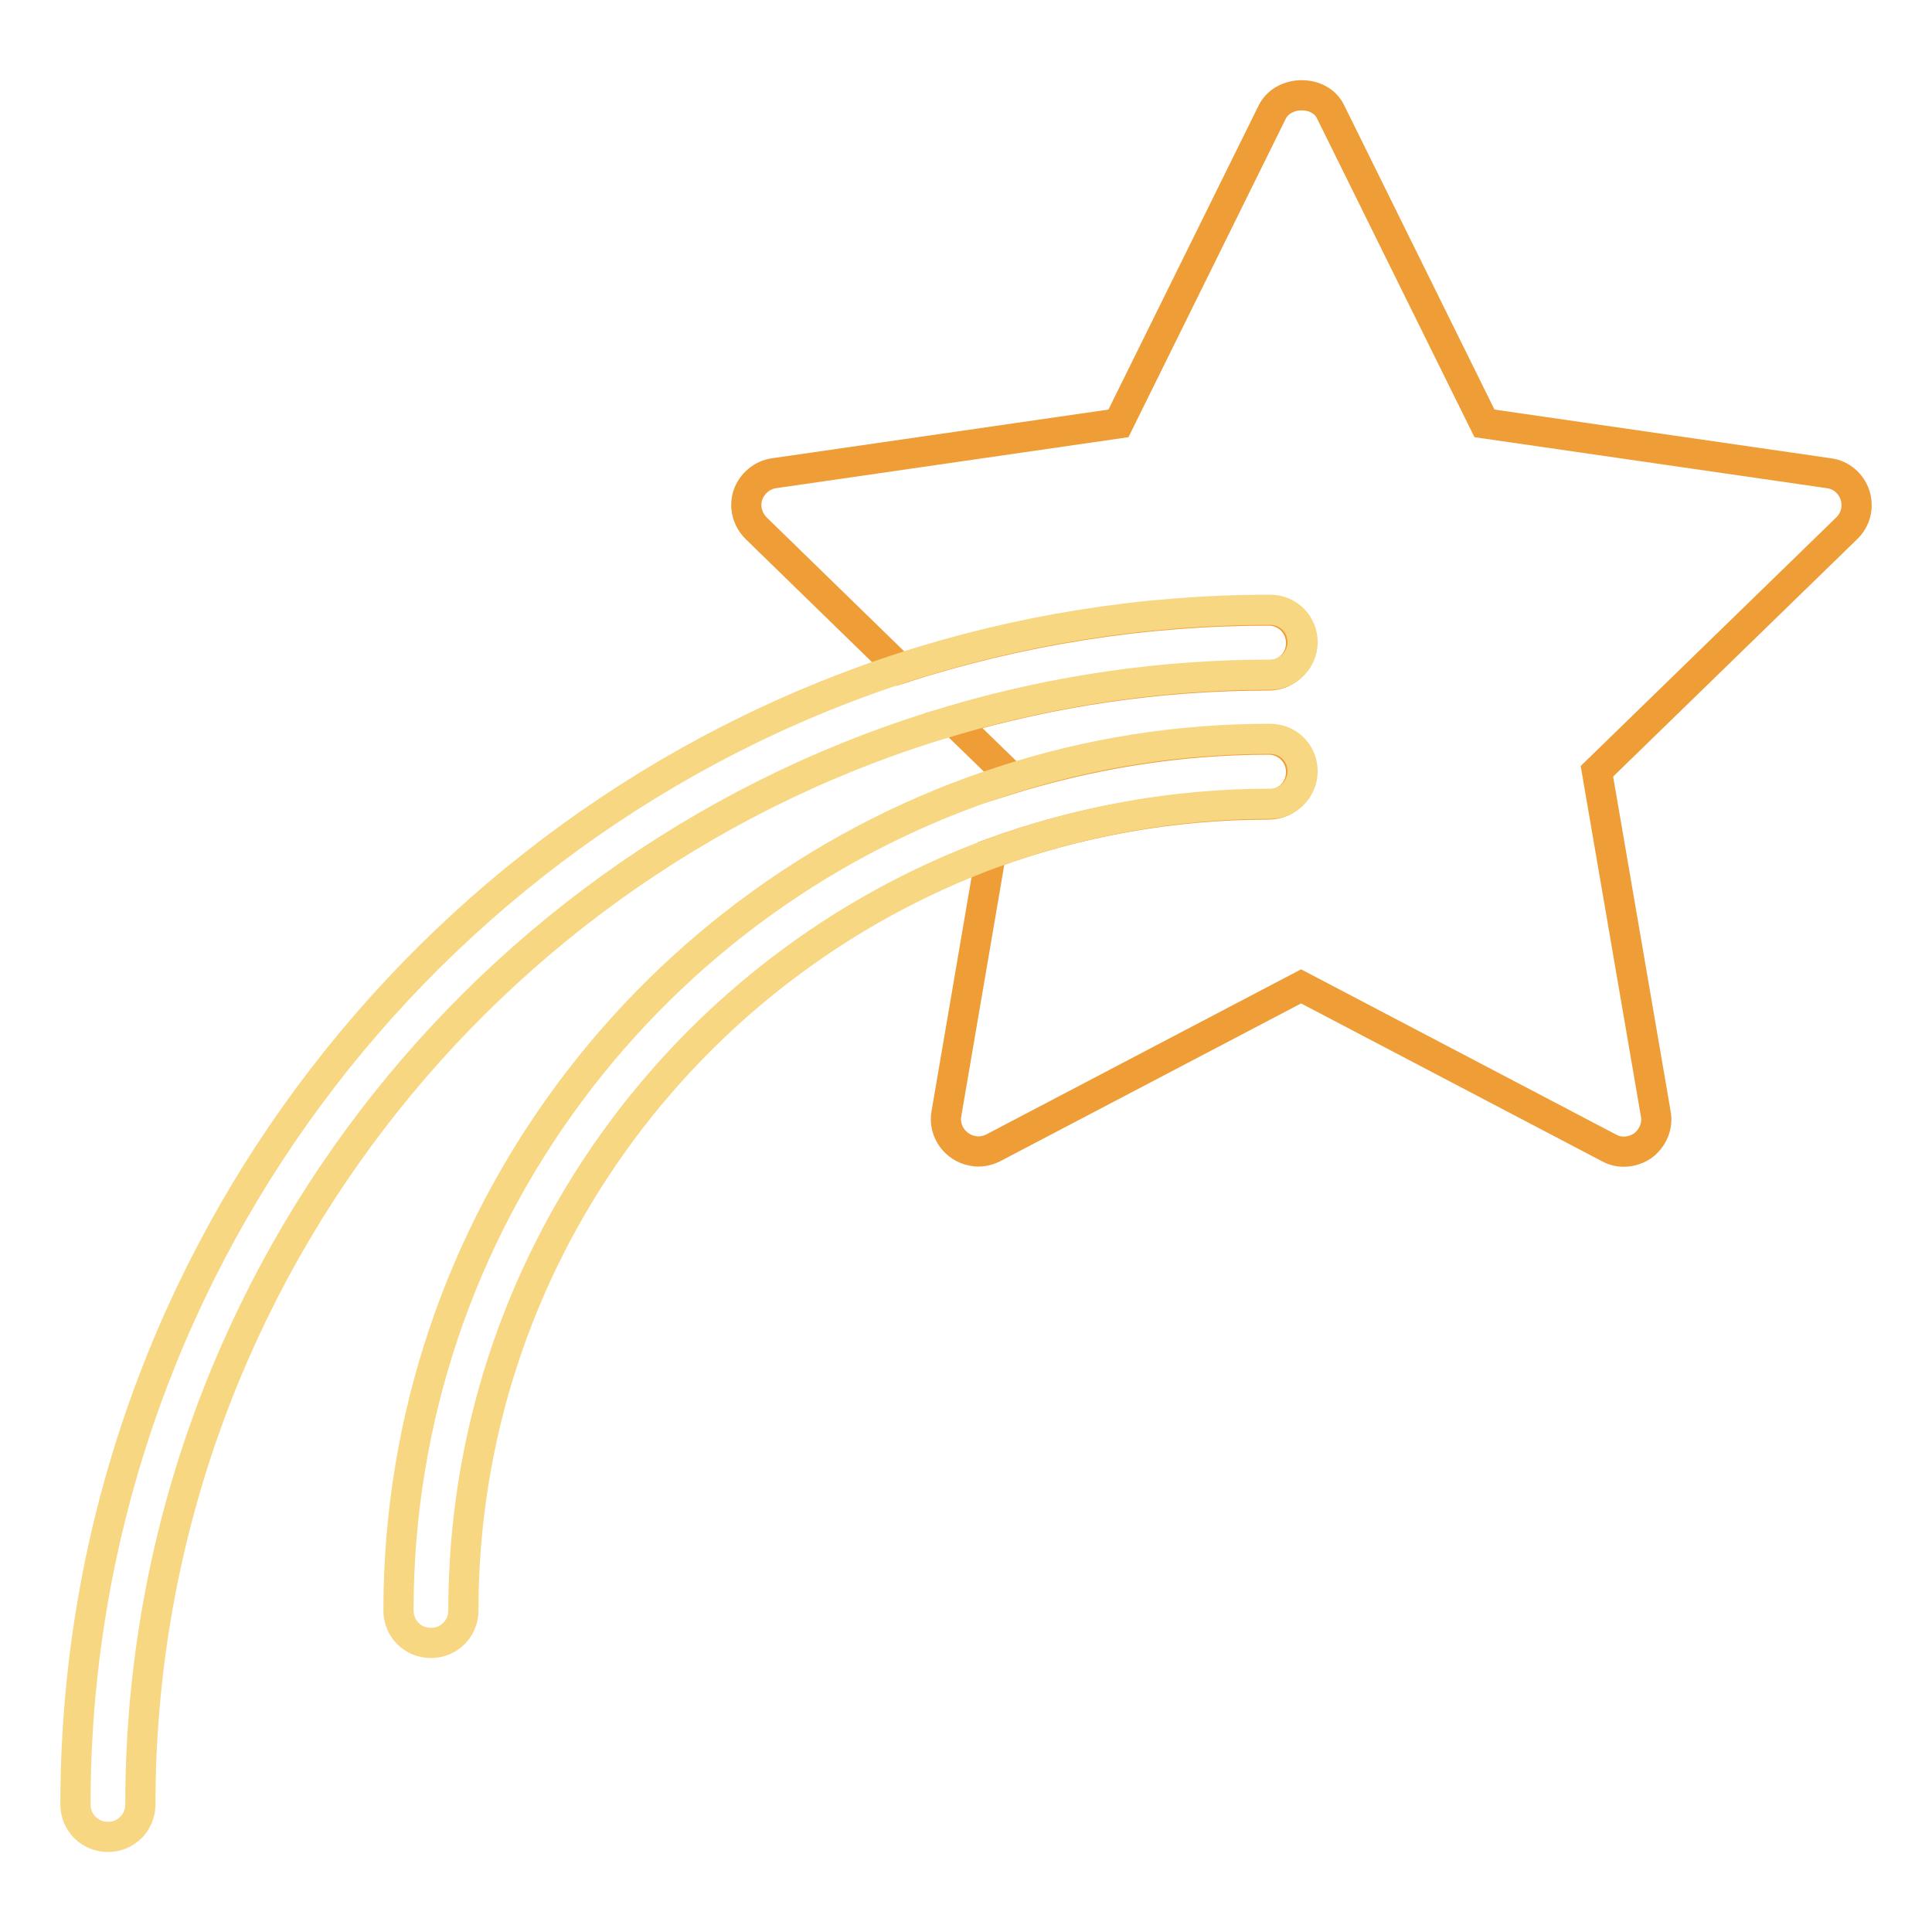 <?xml version="1.0" encoding="utf-8"?>
<!-- Svg Vector Icons : http://www.onlinewebfonts.com/icon -->
<!DOCTYPE svg PUBLIC "-//W3C//DTD SVG 1.1//EN" "http://www.w3.org/Graphics/SVG/1.1/DTD/svg11.dtd">
<svg version="1.1" xmlns="http://www.w3.org/2000/svg" xmlns:xlink="http://www.w3.org/1999/xlink" x="0px" y="0px" viewBox="0 0 256 256" enable-background="new 0 0 256 256" xml:space="preserve">
<g> <path stroke-width="4" fill-opacity="0" stroke="#ef9d36"  d="M245.8,65.6c-0.5-1.5-1.8-2.7-3.5-2.9l-45.6-6.6l-20.4-41.3c-1.4-2.9-6.2-2.9-7.7,0l-20.4,41.3l-45.6,6.6 c-1.6,0.2-3,1.4-3.5,2.9c-0.5,1.5-0.1,3.2,1.1,4.4l19.1,18.6c15.8-5.1,32.2-7.7,48.8-7.7c2.4,0,4.3,1.9,4.3,4.3 c0,2.4-1.9,4.3-4.3,4.3c0,0,0,0,0,0c-14.5,0-28.5,2.1-41.8,6l6.9,6.7l-0.2,1.3c11.4-3.6,23.2-5.5,35.1-5.5c2.4,0,4.3,1.9,4.3,4.3 c0,2.4-1.9,4.3-4.3,4.3c0,0,0,0,0,0c-12.9,0-25.3,2.3-36.8,6.5l-5.9,34.5c-0.4,2.3,1.2,4.5,3.5,4.9c0.9,0.2,1.9,0,2.7-0.4 l40.8-21.4l40.8,21.4c1.4,0.8,3.2,0.6,4.5-0.3c1.3-1,2-2.6,1.7-4.2l-7.8-45.4l33-32.1C245.9,68.9,246.3,67.2,245.8,65.6z"/> <path stroke-width="4" fill-opacity="0" stroke="#f8d782"  d="M172.6,85.1c0-2.4-1.9-4.3-4.3-4.3c-17,0-33.4,2.7-48.8,7.7C56,109.2,10,168.9,10,239.1 c0,2.4,1.9,4.3,4.3,4.3c2.4,0,4.3-1.9,4.3-4.3c0-68,45.6-125.6,107.9-143.7c13.6-4,27.7-6,41.8-6C170.6,89.4,172.6,87.5,172.6,85.1 z"/> <path stroke-width="4" fill-opacity="0" stroke="#f8d782"  d="M172.6,102.2c0-2.4-1.9-4.3-4.3-4.3c-12.2,0-24,1.9-35.1,5.5c-46.6,14.9-80.4,58.6-80.4,110 c0,2.4,1.9,4.3,4.3,4.3s4.3-1.9,4.3-4.3c0,0,0,0,0,0c0-46.1,29.3-85.4,70.2-100.4c11.5-4.2,23.9-6.5,36.8-6.5 C170.6,106.5,172.6,104.6,172.6,102.2L172.6,102.2z"/></g>
</svg>